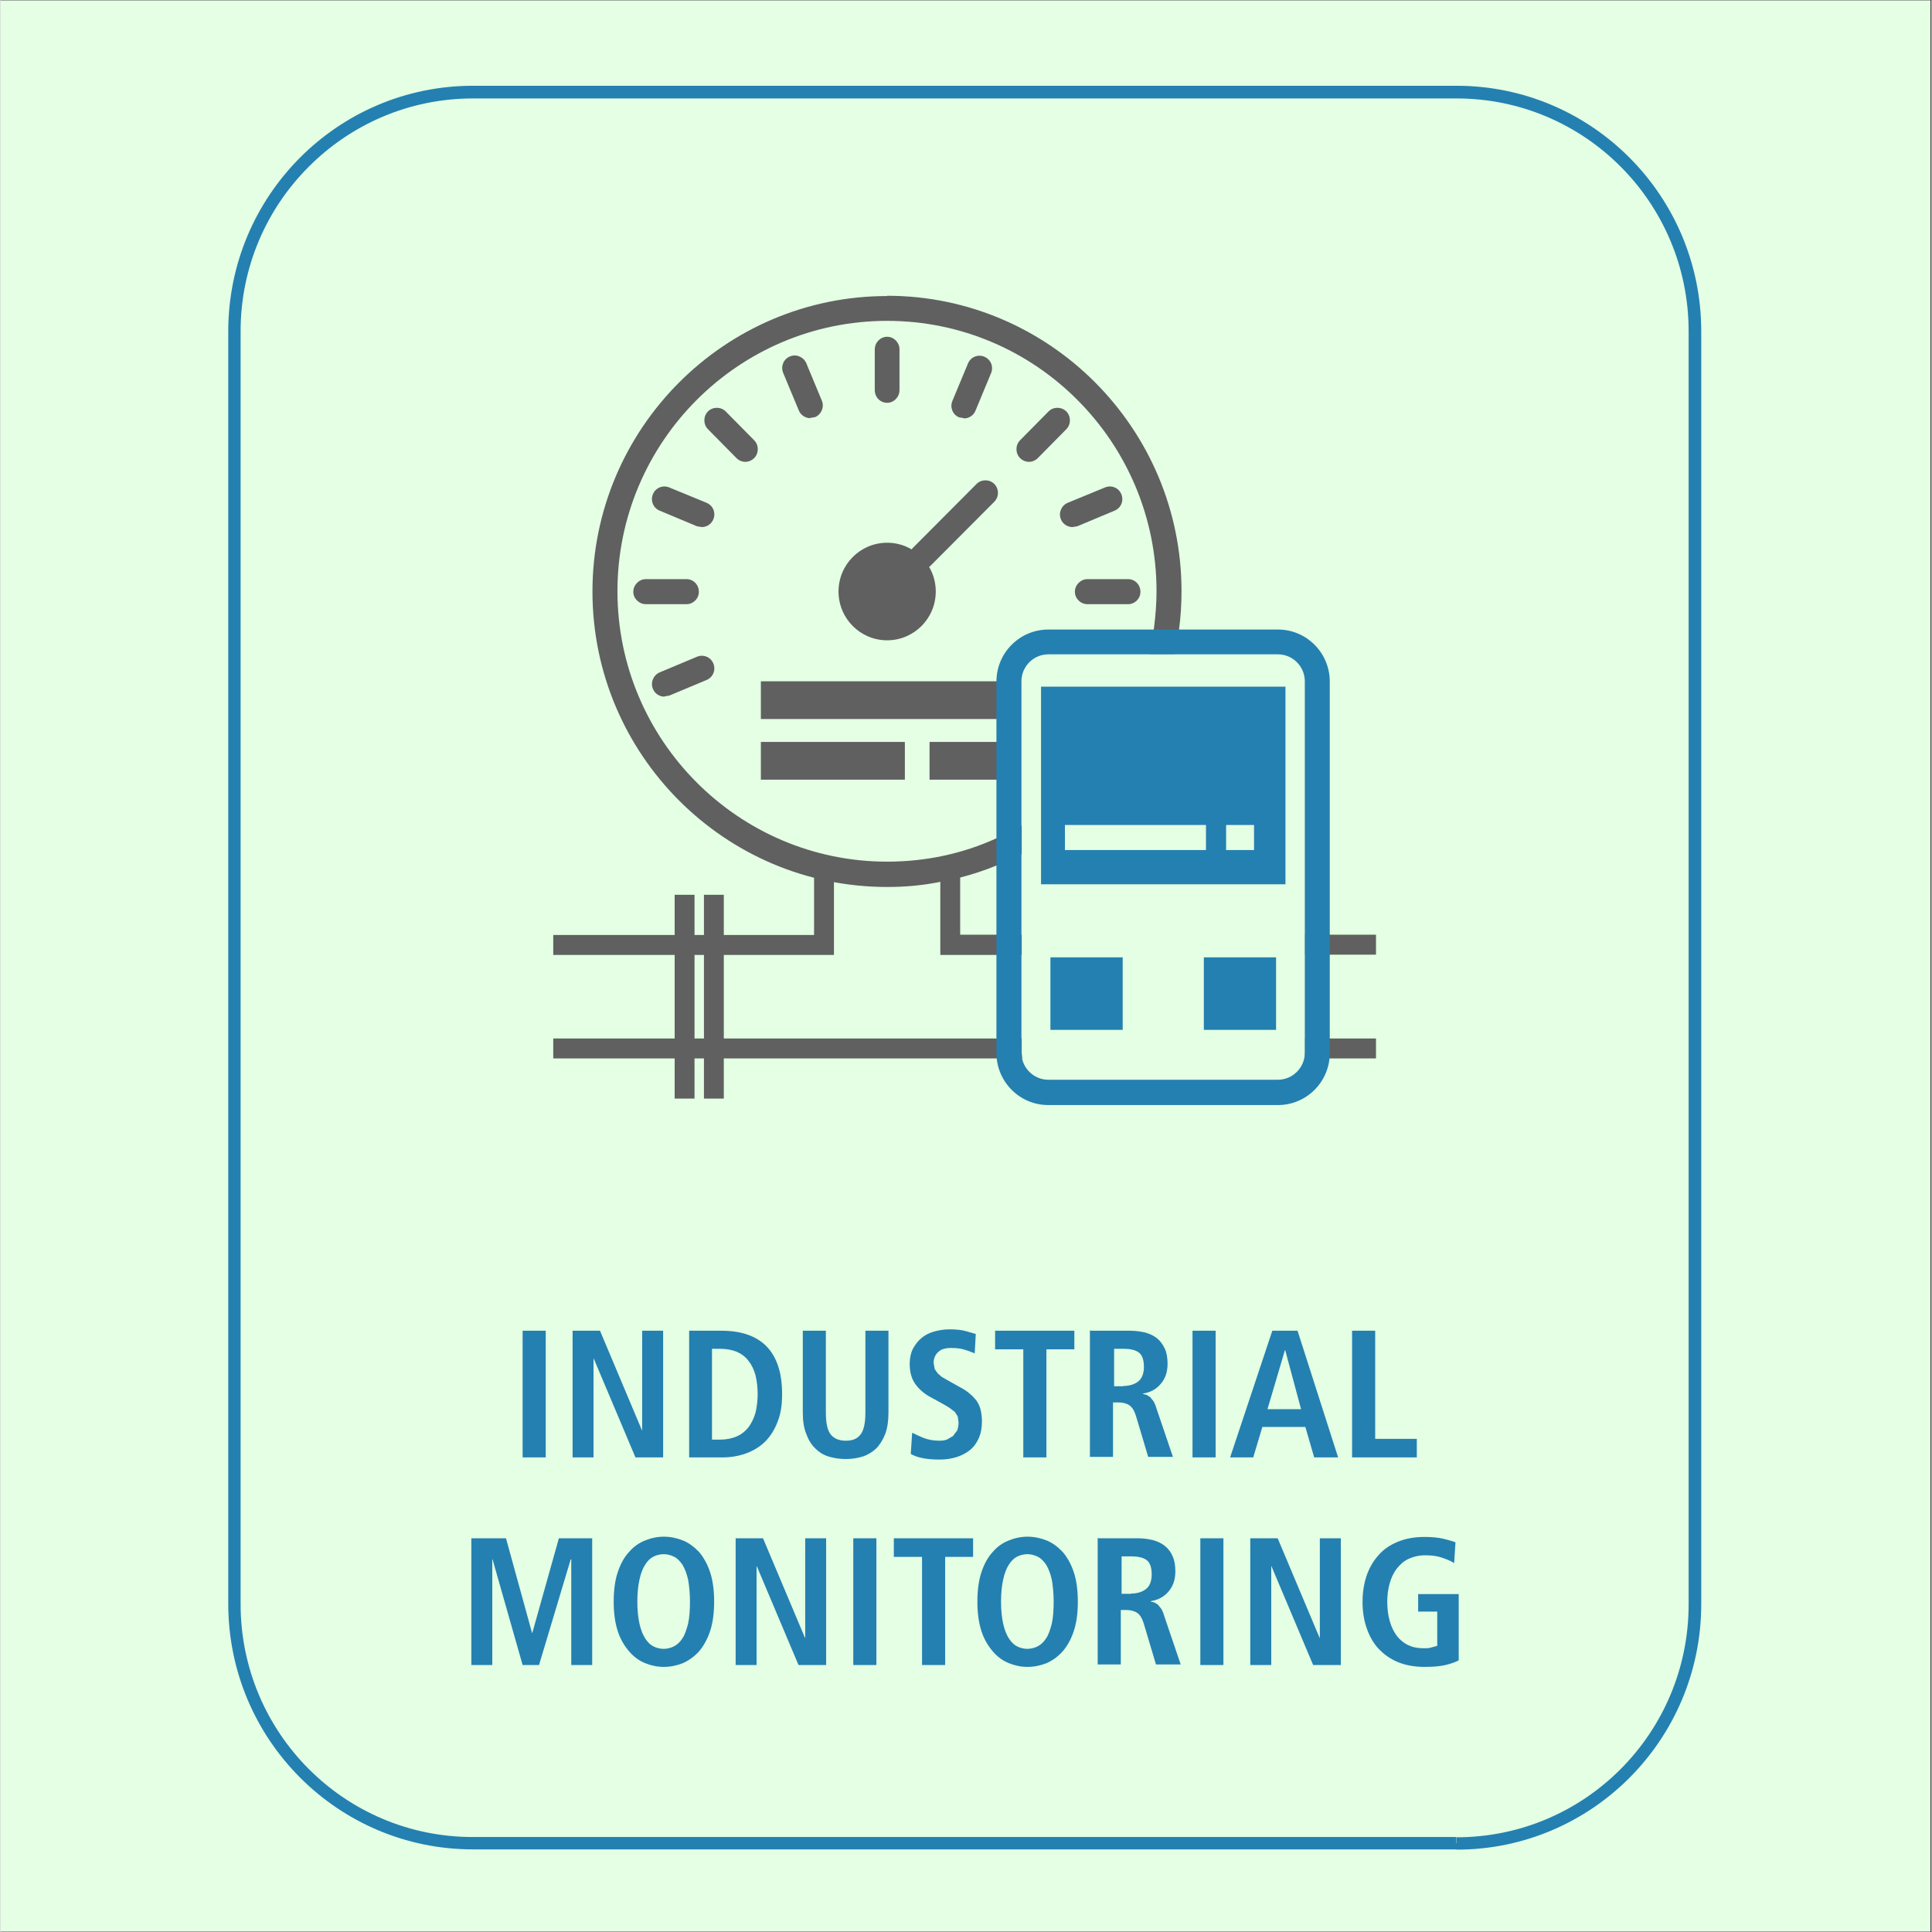 <?xml version="1.0" encoding="UTF-8"?>
<svg xmlns="http://www.w3.org/2000/svg" xmlns:xlink="http://www.w3.org/1999/xlink" width="300" zoomAndPan="magnify" viewBox="0 0 224.88 225" height="300" preserveAspectRatio="xMidYMid meet" version="1.0">
  <rect x="0" y="0" width="224.88" height="225" fill="#333333" stroke="none"/>
  <defs>
    <clipPath id="83b029856d">
      <path d="M 0 0.059 L 224.762 0.059 L 224.762 224.938 L 0 224.938 Z M 0 0.059 " clip-rule="nonzero"></path>
    </clipPath>
    <clipPath id="a230072dcf">
      <path d="M 26 9.988 L 198.859 9.988 L 198.859 215.379 L 26 215.379 Z M 26 9.988 " clip-rule="nonzero"></path>
    </clipPath>
  </defs>
  <g clip-path="url(#83b029856d)">
    <path fill="#ffffff" d="M 0 0.059 L 224.879 0.059 L 224.879 224.941 L 0 224.941 Z M 0 0.059 " fill-opacity="1" fill-rule="nonzero"></path>
    <path fill="#e4ffe4" d="M 0 0.059 L 224.879 0.059 L 224.879 224.941 L 0 224.941 Z M 0 0.059 " fill-opacity="1" fill-rule="nonzero"></path>
  </g>
  <g clip-path="url(#a230072dcf)">
    <path fill="#2480b0" d="M 169.57 214.656 L 169.57 215.379 L 55.02 215.379 C 39.285 215.379 26.523 202.57 26.523 186.777 L 26.523 38.59 C 26.523 22.801 39.285 9.988 55.02 9.988 L 169.57 9.988 C 185.305 9.988 198.066 22.801 198.066 38.59 L 198.066 186.809 C 198.066 202.602 185.305 215.41 169.57 215.41 L 169.57 213.969 C 177.047 213.969 183.805 210.922 188.684 206.023 C 193.562 201.125 196.598 194.344 196.598 186.84 L 196.598 38.59 C 196.598 31.086 193.562 24.305 188.684 19.41 C 183.805 14.512 177.047 11.465 169.57 11.465 L 55.02 11.465 C 47.543 11.465 40.785 14.512 35.906 19.41 C 30.996 24.305 27.961 31.086 27.961 38.59 L 27.961 186.809 C 27.961 194.312 30.996 201.094 35.875 205.992 C 40.754 210.891 47.512 213.938 54.988 213.938 L 169.539 213.938 L 169.539 214.656 Z M 169.57 214.656 " fill-opacity="1" fill-rule="nonzero"></path>
  </g>
  <path fill="#2480b0" d="M 157.402 154.977 L 160.094 154.977 L 160.094 167.566 L 164.941 167.566 L 164.941 169.73 L 157.402 169.73 Z M 152.023 166.184 L 146.953 166.184 L 145.891 169.73 L 143.199 169.73 L 148.113 154.977 L 151.051 154.977 L 155.777 169.73 L 152.992 169.73 L 151.961 166.184 Z M 151.461 164.109 L 149.613 157.234 L 149.582 157.234 L 147.551 164.109 Z M 138.82 154.977 L 141.512 154.977 L 141.512 169.73 L 138.82 169.73 Z M 130.75 161.41 C 131.469 161.41 132.066 161.223 132.504 160.879 C 132.941 160.531 133.16 159.934 133.16 159.184 C 133.16 158.336 132.941 157.77 132.535 157.488 C 132.129 157.203 131.531 157.078 130.781 157.078 L 129.688 157.078 L 129.688 161.441 L 130.781 161.441 Z M 126.965 154.977 L 131.562 154.977 C 132.223 154.977 132.816 155.07 133.348 155.195 C 133.879 155.352 134.348 155.57 134.723 155.887 C 135.098 156.199 135.379 156.609 135.598 157.078 C 135.82 157.551 135.914 158.145 135.914 158.836 C 135.914 159.809 135.629 160.594 135.098 161.191 C 134.566 161.82 133.879 162.164 133.066 162.289 L 133.066 162.352 L 133.473 162.445 L 133.879 162.699 L 134.285 163.199 C 134.41 163.422 134.535 163.703 134.629 164.047 L 136.539 169.668 L 133.66 169.668 L 132.223 164.863 C 132.035 164.27 131.781 163.859 131.438 163.641 C 131.094 163.422 130.656 163.324 130.188 163.324 L 129.562 163.324 L 129.562 169.668 L 126.871 169.668 L 126.871 154.91 Z M 119.113 157.141 L 115.828 157.141 L 115.828 154.977 L 125.059 154.977 L 125.059 157.141 L 121.805 157.141 L 121.805 169.73 L 119.113 169.73 Z M 106.227 166.875 C 106.508 167.031 106.914 167.219 107.445 167.438 C 107.977 167.66 108.637 167.785 109.355 167.785 C 109.637 167.785 109.918 167.754 110.199 167.66 L 110.918 167.25 L 111.418 166.59 C 111.512 166.309 111.574 165.996 111.574 165.648 L 111.48 164.957 L 111.137 164.426 L 110.512 163.953 C 110.293 163.797 109.98 163.641 109.668 163.453 L 108.289 162.699 C 107.539 162.289 106.977 161.789 106.539 161.191 C 106.102 160.562 105.883 159.809 105.883 158.836 C 105.883 158.176 106.008 157.582 106.258 157.078 C 106.508 156.605 106.852 156.168 107.258 155.824 C 107.664 155.477 108.164 155.227 108.73 155.07 C 109.293 154.91 109.887 154.816 110.512 154.816 C 111.293 154.816 111.949 154.879 112.484 155.039 C 113.016 155.195 113.359 155.289 113.578 155.352 L 113.453 157.613 C 113.141 157.488 112.766 157.328 112.328 157.203 C 111.887 157.047 111.324 156.984 110.699 156.984 C 110.012 156.984 109.512 157.141 109.199 157.457 C 108.855 157.77 108.668 158.207 108.668 158.711 L 108.793 159.434 L 109.137 159.934 L 109.605 160.344 L 110.199 160.688 L 111.762 161.566 C 112.199 161.789 112.578 162.039 112.891 162.32 C 113.203 162.574 113.453 162.855 113.672 163.137 C 113.891 163.453 114.047 163.797 114.141 164.172 C 114.234 164.582 114.297 165.02 114.297 165.555 C 114.297 166.309 114.172 166.938 113.922 167.5 C 113.672 168.066 113.328 168.539 112.891 168.883 C 112.453 169.227 111.918 169.512 111.324 169.699 C 110.699 169.887 110.074 169.98 109.355 169.98 C 107.852 169.98 106.758 169.762 106.008 169.324 L 106.164 166.906 Z M 96.121 154.977 L 96.121 164.52 C 96.121 165.742 96.309 166.59 96.688 167.062 C 97.062 167.531 97.656 167.785 98.438 167.785 C 99.219 167.785 99.781 167.566 100.156 167.062 C 100.531 166.59 100.723 165.742 100.723 164.52 L 100.723 154.977 L 103.41 154.977 L 103.41 164.52 C 103.41 165.492 103.285 166.309 103.035 167 C 102.754 167.691 102.41 168.254 101.973 168.695 C 101.504 169.133 100.973 169.449 100.375 169.637 C 99.781 169.824 99.125 169.918 98.438 169.918 C 97.75 169.918 97.094 169.824 96.465 169.637 C 95.84 169.449 95.34 169.133 94.902 168.695 C 94.434 168.254 94.09 167.691 93.84 167 C 93.559 166.309 93.434 165.492 93.434 164.52 L 93.434 154.977 Z M 82.859 167.66 L 83.766 167.66 C 84.516 167.66 85.176 167.531 85.738 167.281 C 86.27 167.062 86.738 166.684 87.113 166.215 C 87.457 165.742 87.738 165.18 87.926 164.52 C 88.082 163.859 88.176 163.137 88.176 162.352 C 88.176 161.566 88.082 160.812 87.926 160.156 C 87.738 159.496 87.488 158.961 87.113 158.492 C 86.77 158.02 86.301 157.676 85.738 157.422 C 85.176 157.203 84.516 157.078 83.766 157.078 L 82.859 157.078 L 82.859 167.691 Z M 80.168 154.977 L 83.984 154.977 C 86.301 154.977 88.051 155.602 89.242 156.828 C 90.43 158.082 91.023 159.902 91.023 162.352 C 91.023 163.609 90.867 164.676 90.492 165.586 C 90.148 166.527 89.648 167.281 89.055 167.879 C 88.426 168.508 87.676 168.945 86.832 169.262 C 85.957 169.574 85.051 169.73 84.016 169.73 L 80.199 169.73 L 80.199 154.977 Z M 66.625 154.977 L 69.816 154.977 L 74.695 166.559 L 74.727 166.559 L 74.727 154.977 L 77.168 154.977 L 77.168 169.73 L 73.945 169.73 L 69.094 158.238 L 69.062 158.238 L 69.062 169.73 L 66.625 169.73 Z M 60.805 154.977 L 63.496 154.977 L 63.496 169.73 L 60.805 169.73 Z M 60.805 154.977 " fill-opacity="1" fill-rule="nonzero"></path>
  <path fill="#2480b0" d="M 165.066 185.648 L 169.82 185.648 L 169.82 193.371 C 169.445 193.559 168.945 193.75 168.289 193.906 C 167.633 194.062 166.816 194.125 165.848 194.125 C 164.66 194.125 163.629 193.938 162.719 193.559 C 161.812 193.184 161.094 192.648 160.469 191.992 C 159.844 191.301 159.406 190.516 159.09 189.574 C 158.777 188.664 158.621 187.656 158.621 186.559 C 158.621 185.461 158.777 184.457 159.09 183.512 C 159.406 182.602 159.875 181.785 160.469 181.129 C 161.062 180.438 161.812 179.934 162.719 179.559 C 163.629 179.18 164.66 178.992 165.848 178.992 C 166.691 178.992 167.414 179.055 168.07 179.211 C 168.695 179.371 169.164 179.496 169.445 179.621 L 169.289 182.039 C 168.852 181.754 168.352 181.566 167.789 181.379 C 167.227 181.191 166.598 181.129 165.91 181.129 C 165.191 181.129 164.566 181.285 164.004 181.535 C 163.441 181.785 163 182.195 162.625 182.664 C 162.25 183.137 161.969 183.734 161.781 184.395 C 161.594 185.051 161.5 185.773 161.5 186.527 C 161.5 187.344 161.594 188.098 161.781 188.758 C 161.969 189.449 162.25 190.012 162.594 190.484 C 162.938 190.953 163.41 191.332 163.91 191.582 C 164.441 191.832 165.035 191.957 165.754 191.957 C 166.066 191.957 166.379 191.957 166.629 191.863 L 167.32 191.676 L 167.32 187.688 L 165.098 187.688 L 165.098 185.617 Z M 145.547 179.148 L 148.738 179.148 L 153.617 190.734 L 153.648 190.734 L 153.648 179.148 L 156.09 179.148 L 156.09 193.906 L 152.867 193.906 L 148.02 182.414 L 147.988 182.414 L 147.988 193.906 L 145.547 193.906 Z M 139.73 179.148 L 142.418 179.148 L 142.418 193.906 L 139.73 193.906 Z M 131.656 185.586 C 132.379 185.586 132.973 185.398 133.41 185.051 C 133.848 184.707 134.066 184.109 134.066 183.355 C 134.066 182.508 133.848 181.945 133.441 181.66 C 133.035 181.379 132.441 181.254 131.656 181.254 L 130.562 181.254 L 130.562 185.617 L 131.656 185.617 Z M 127.871 179.148 L 132.473 179.148 C 133.129 179.148 133.723 179.242 134.254 179.371 C 134.785 179.527 135.254 179.746 135.629 180.059 C 136.008 180.375 136.32 180.781 136.508 181.254 C 136.727 181.723 136.82 182.32 136.82 183.012 C 136.82 183.984 136.539 184.77 136.008 185.367 C 135.473 185.992 134.785 186.34 133.973 186.465 L 133.973 186.527 L 134.379 186.621 L 134.785 186.871 L 135.191 187.375 C 135.316 187.594 135.441 187.879 135.535 188.223 L 137.445 193.844 L 134.566 193.844 L 133.129 189.039 C 132.941 188.441 132.691 188.035 132.348 187.816 C 132.004 187.594 131.562 187.5 131.094 187.5 L 130.469 187.5 L 130.469 193.844 L 127.777 193.844 L 127.777 179.086 Z M 114.234 183.105 C 114.547 182.164 114.984 181.348 115.547 180.75 C 116.078 180.121 116.707 179.684 117.426 179.402 C 118.113 179.117 118.863 178.961 119.613 178.961 C 120.367 178.961 121.117 179.117 121.836 179.402 C 122.523 179.684 123.148 180.152 123.711 180.75 C 124.246 181.379 124.684 182.164 124.996 183.105 C 125.309 184.047 125.465 185.207 125.465 186.527 C 125.465 187.848 125.309 189.008 124.996 189.949 C 124.684 190.891 124.246 191.676 123.711 192.305 C 123.148 192.934 122.523 193.371 121.836 193.688 C 121.117 193.969 120.398 194.125 119.613 194.125 C 118.832 194.125 118.113 193.969 117.426 193.688 C 116.707 193.402 116.078 192.934 115.547 192.305 C 115.016 191.676 114.547 190.922 114.234 189.949 C 113.922 188.977 113.766 187.848 113.766 186.527 C 113.766 185.207 113.922 184.047 114.234 183.105 Z M 116.77 189.102 C 116.926 189.793 117.145 190.359 117.426 190.797 C 117.707 191.238 118.02 191.551 118.395 191.738 C 118.77 191.926 119.176 192.023 119.582 192.023 C 119.988 192.023 120.398 191.926 120.773 191.738 C 121.148 191.551 121.492 191.238 121.773 190.797 C 122.055 190.391 122.242 189.793 122.43 189.102 C 122.586 188.41 122.648 187.531 122.648 186.527 C 122.648 185.523 122.555 184.645 122.43 183.953 C 122.273 183.262 122.055 182.695 121.773 182.227 C 121.492 181.816 121.18 181.473 120.773 181.285 C 120.398 181.098 119.988 181 119.582 181 C 119.176 181 118.77 181.098 118.395 181.285 C 118.02 181.473 117.707 181.785 117.426 182.227 C 117.145 182.664 116.926 183.23 116.77 183.953 C 116.613 184.645 116.52 185.523 116.52 186.527 C 116.52 187.531 116.613 188.41 116.77 189.102 Z M 107.32 181.316 L 104.035 181.316 L 104.035 179.148 L 113.266 179.148 L 113.266 181.316 L 110.012 181.316 L 110.012 193.906 L 107.32 193.906 Z M 99.312 179.148 L 102.004 179.148 L 102.004 193.906 L 99.312 193.906 Z M 85.613 179.148 L 88.801 179.148 L 93.684 190.734 L 93.715 190.734 L 93.715 179.148 L 96.152 179.148 L 96.152 193.906 L 92.934 193.906 L 88.082 182.414 L 88.051 182.414 L 88.051 193.906 L 85.613 193.906 Z M 71.879 183.105 C 72.191 182.164 72.629 181.348 73.195 180.75 C 73.727 180.121 74.352 179.684 75.07 179.402 C 75.758 179.117 76.508 178.961 77.262 178.961 C 78.012 178.961 78.762 179.117 79.48 179.402 C 80.168 179.684 80.793 180.152 81.359 180.75 C 81.891 181.379 82.328 182.164 82.641 183.105 C 82.953 184.047 83.109 185.207 83.109 186.527 C 83.109 187.848 82.953 189.008 82.641 189.949 C 82.328 190.891 81.891 191.676 81.359 192.305 C 80.793 192.934 80.168 193.371 79.48 193.688 C 78.762 193.969 78.043 194.125 77.262 194.125 C 76.477 194.125 75.758 193.969 75.07 193.688 C 74.352 193.402 73.727 192.934 73.195 192.305 C 72.66 191.676 72.191 190.922 71.879 189.949 C 71.566 188.977 71.41 187.848 71.41 186.527 C 71.41 185.207 71.566 184.047 71.879 183.105 Z M 74.414 189.102 C 74.57 189.793 74.789 190.359 75.07 190.797 C 75.352 191.238 75.664 191.551 76.039 191.738 C 76.414 191.926 76.82 192.023 77.23 192.023 C 77.637 192.023 78.043 191.926 78.418 191.738 C 78.793 191.551 79.137 191.238 79.418 190.797 C 79.699 190.391 79.887 189.793 80.074 189.102 C 80.23 188.41 80.293 187.531 80.293 186.527 C 80.293 185.523 80.199 184.645 80.074 183.953 C 79.918 183.262 79.699 182.695 79.418 182.227 C 79.137 181.816 78.824 181.473 78.418 181.285 C 78.043 181.098 77.637 181 77.23 181 C 76.82 181 76.414 181.098 76.039 181.285 C 75.664 181.473 75.352 181.785 75.07 182.227 C 74.789 182.664 74.57 183.23 74.414 183.953 C 74.258 184.645 74.164 185.523 74.164 186.527 C 74.164 187.531 74.258 188.41 74.414 189.102 Z M 66.438 181.598 L 66.406 181.598 L 62.715 193.906 L 60.805 193.906 L 57.301 181.598 L 57.27 181.598 L 57.27 193.906 L 54.832 193.906 L 54.832 179.148 L 58.867 179.148 L 61.902 190.168 L 61.934 190.168 L 65.027 179.148 L 68.906 179.148 L 68.906 193.906 L 66.469 193.906 L 66.469 181.598 Z M 66.438 181.598 " fill-opacity="1" fill-rule="nonzero"></path>
  <path fill="#606060" d="M 107.883 68.887 C 107.883 66.312 105.82 64.242 103.254 64.242 C 100.691 64.242 98.625 66.312 98.625 68.887 C 98.625 71.461 100.691 73.535 103.254 73.535 C 105.82 73.535 107.883 71.461 107.883 68.887 " fill-opacity="1" fill-rule="nonzero"></path>
  <path fill="#606060" d="M 118.926 122.605 L 118.988 123.266 L 64.371 123.266 L 64.371 120.941 L 118.926 120.941 Z M 118.926 122.605 " fill-opacity="1" fill-rule="nonzero"></path>
  <path fill="#606060" d="M 160.188 120.941 L 160.188 123.266 L 151.898 123.266 L 151.93 122.605 L 151.93 120.941 Z M 160.188 120.941 " fill-opacity="1" fill-rule="nonzero"></path>
  <path fill="#606060" d="M 103.254 34.477 C 84.328 34.477 68.938 49.926 68.938 68.887 C 68.938 87.852 84.328 103.297 103.254 103.297 C 105.383 103.297 107.445 103.109 109.449 102.699 C 110.23 102.574 111.012 102.418 111.762 102.199 C 113.234 101.82 114.641 101.352 116.016 100.785 C 117.02 100.41 117.957 99.938 118.926 99.469 L 118.926 96.141 C 117.988 96.672 117.051 97.176 116.016 97.613 C 112.105 99.406 107.789 100.348 103.254 100.348 C 85.957 100.348 71.848 86.219 71.848 68.855 C 71.848 51.496 85.926 37.367 103.254 37.367 C 120.586 37.367 134.629 51.496 134.629 68.855 C 134.629 70.332 134.504 71.84 134.316 73.25 C 134.191 74.258 134.004 75.199 133.754 76.172 L 136.758 76.172 C 136.945 75.23 137.133 74.258 137.258 73.25 C 137.445 71.809 137.539 70.332 137.539 68.855 C 137.539 49.895 122.148 34.445 103.254 34.445 " fill-opacity="1" fill-rule="nonzero"></path>
  <path fill="#606060" d="M 103.254 74.57 C 100.125 74.57 97.594 72.027 97.594 68.887 C 97.594 65.75 100.125 63.207 103.254 63.207 C 106.383 63.207 108.918 65.75 108.918 68.887 C 108.918 72.027 106.383 74.57 103.254 74.57 M 103.254 65.246 C 101.254 65.246 99.625 66.879 99.625 68.887 C 99.625 70.898 101.254 72.531 103.254 72.531 C 105.258 72.531 106.883 70.898 106.883 68.887 C 106.883 66.879 105.258 65.246 103.254 65.246 " fill-opacity="1" fill-rule="nonzero"></path>
  <path fill="#606060" d="M 103.254 46.91 C 102.441 46.91 101.816 46.25 101.816 45.434 L 101.816 40.695 C 101.816 39.879 102.473 39.219 103.254 39.219 C 104.035 39.219 104.695 39.879 104.695 40.695 L 104.695 45.434 C 104.695 46.25 104.035 46.91 103.254 46.91 " fill-opacity="1" fill-rule="nonzero"></path>
  <path fill="#606060" d="M 79.887 70.363 L 75.164 70.363 C 74.352 70.363 73.695 69.703 73.695 68.918 C 73.695 68.133 74.352 67.445 75.164 67.445 L 79.887 67.445 C 80.699 67.445 81.328 68.102 81.328 68.918 C 81.328 69.734 80.668 70.363 79.887 70.363 " fill-opacity="1" fill-rule="nonzero"></path>
  <path fill="#606060" d="M 131.312 70.363 L 126.59 70.363 C 125.777 70.363 125.121 69.703 125.121 68.918 C 125.121 68.133 125.777 67.445 126.59 67.445 L 131.312 67.445 C 132.129 67.445 132.754 68.102 132.754 68.918 C 132.754 69.734 132.098 70.363 131.312 70.363 " fill-opacity="1" fill-rule="nonzero"></path>
  <path fill="#606060" d="M 86.738 53.785 C 86.363 53.785 85.988 53.629 85.707 53.348 L 82.391 49.988 C 81.828 49.422 81.828 48.48 82.391 47.914 C 82.953 47.352 83.891 47.352 84.453 47.914 L 87.77 51.273 C 88.332 51.84 88.332 52.781 87.77 53.348 C 87.488 53.629 87.113 53.785 86.738 53.785 " fill-opacity="1" fill-rule="nonzero"></path>
  <path fill="#606060" d="M 119.77 53.785 C 119.395 53.785 119.02 53.629 118.738 53.348 C 118.176 52.781 118.176 51.84 118.738 51.273 L 122.055 47.914 C 122.617 47.352 123.555 47.352 124.121 47.914 C 124.684 48.48 124.684 49.422 124.121 49.988 L 120.805 53.348 C 120.523 53.629 120.148 53.785 119.77 53.785 " fill-opacity="1" fill-rule="nonzero"></path>
  <path fill="#606060" d="M 107.289 66.312 C 106.914 66.312 106.539 66.188 106.258 65.875 C 105.695 65.309 105.695 64.367 106.258 63.801 L 113.672 56.359 C 114.234 55.797 115.172 55.797 115.734 56.359 C 116.301 56.926 116.301 57.867 115.734 58.434 L 108.32 65.875 C 108.039 66.156 107.664 66.312 107.289 66.312 " fill-opacity="1" fill-rule="nonzero"></path>
  <path fill="#606060" d="M 94.309 48.699 C 93.746 48.699 93.184 48.355 92.965 47.789 L 91.148 43.426 C 90.836 42.672 91.18 41.824 91.93 41.512 C 92.68 41.195 93.527 41.574 93.84 42.297 L 95.652 46.66 C 95.965 47.414 95.59 48.262 94.871 48.574 L 94.309 48.668 " fill-opacity="1" fill-rule="nonzero"></path>
  <path fill="#606060" d="M 77.324 81.133 C 76.758 81.133 76.195 80.785 75.977 80.223 C 75.664 79.469 76.039 78.621 76.758 78.309 L 81.109 76.484 C 81.859 76.172 82.703 76.516 83.016 77.27 C 83.328 78.023 82.984 78.871 82.234 79.188 L 77.887 81.008 L 77.324 81.102 " fill-opacity="1" fill-rule="nonzero"></path>
  <path fill="#606060" d="M 124.84 61.383 C 124.277 61.383 123.711 61.039 123.492 60.473 C 123.18 59.719 123.555 58.871 124.277 58.559 L 128.625 56.77 C 129.375 56.457 130.219 56.801 130.531 57.555 C 130.844 58.309 130.5 59.156 129.75 59.469 L 125.402 61.289 L 124.84 61.383 " fill-opacity="1" fill-rule="nonzero"></path>
  <path fill="#606060" d="M 81.672 61.383 L 81.109 61.289 L 76.758 59.469 C 76.008 59.156 75.664 58.309 75.977 57.555 C 76.289 56.801 77.137 56.457 77.887 56.77 L 82.234 58.559 C 82.984 58.871 83.328 59.719 83.016 60.473 C 82.797 61.039 82.234 61.383 81.672 61.383 " fill-opacity="1" fill-rule="nonzero"></path>
  <path fill="#606060" d="M 112.199 48.699 L 111.637 48.605 C 110.887 48.293 110.543 47.445 110.855 46.691 L 112.672 42.328 C 112.984 41.574 113.828 41.227 114.578 41.543 C 115.328 41.855 115.672 42.703 115.359 43.457 L 113.547 47.82 C 113.328 48.387 112.766 48.73 112.199 48.73 " fill-opacity="1" fill-rule="nonzero"></path>
  <path fill="#606060" d="M 88.551 79.344 L 117.957 79.344 L 117.957 83.738 L 88.551 83.738 Z M 88.551 79.344 " fill-opacity="1" fill-rule="nonzero"></path>
  <path fill="#606060" d="M 88.551 86.406 L 105.32 86.406 L 105.32 90.801 L 88.551 90.801 Z M 88.551 86.406 " fill-opacity="1" fill-rule="nonzero"></path>
  <path fill="#606060" d="M 108.195 86.406 L 117.957 86.406 L 117.957 90.801 L 108.195 90.801 Z M 108.195 86.406 " fill-opacity="1" fill-rule="nonzero"></path>
  <path fill="#606060" d="M 97.062 111.211 L 64.371 111.211 L 64.371 108.887 L 94.746 108.887 L 94.746 101.918 L 97.062 101.918 Z M 97.062 111.211 " fill-opacity="1" fill-rule="nonzero"></path>
  <path fill="#606060" d="M 118.926 108.855 L 118.926 111.211 L 109.449 111.211 L 109.449 101.918 L 111.762 101.918 L 111.762 108.855 Z M 118.926 108.855 " fill-opacity="1" fill-rule="nonzero"></path>
  <path fill="#606060" d="M 151.93 108.855 L 160.188 108.855 L 160.188 111.18 L 151.93 111.18 Z M 151.93 108.855 " fill-opacity="1" fill-rule="nonzero"></path>
  <path fill="#606060" d="M 81.922 104.207 L 84.234 104.207 L 84.234 127.941 L 81.922 127.941 Z M 81.922 104.207 " fill-opacity="1" fill-rule="nonzero"></path>
  <path fill="#606060" d="M 78.512 104.207 L 80.824 104.207 L 80.824 127.941 L 78.512 127.941 Z M 78.512 104.207 " fill-opacity="1" fill-rule="nonzero"></path>
  <path fill="#2480b0" d="M 148.77 128.695 L 122.023 128.695 C 118.676 128.695 115.984 125.965 115.984 122.637 L 115.984 79.375 C 115.984 76.016 118.707 73.316 122.023 73.316 L 148.77 73.316 C 152.117 73.316 154.805 76.047 154.805 79.375 L 154.805 122.637 C 154.805 125.996 152.086 128.695 148.77 128.695 M 122.023 76.203 C 120.305 76.203 118.895 77.617 118.895 79.344 L 118.895 122.605 C 118.895 124.332 120.305 125.746 122.023 125.746 L 148.77 125.746 C 150.488 125.746 151.898 124.332 151.898 122.605 L 151.898 79.344 C 151.898 77.617 150.488 76.203 148.77 76.203 Z M 122.023 76.203 " fill-opacity="1" fill-rule="nonzero"></path>
  <path fill="#2480b0" d="M 121.18 102.984 L 149.645 102.984 L 149.645 79.969 L 121.18 79.969 Z M 123.961 96.078 L 140.387 96.078 L 140.387 98.996 L 123.961 98.996 Z M 145.984 98.996 L 142.73 98.996 L 142.73 96.078 L 145.984 96.078 Z M 145.984 98.996 " fill-opacity="1" fill-rule="nonzero"></path>
  <path fill="#2480b0" d="M 122.273 111.492 L 130.688 111.492 L 130.688 119.938 L 122.273 119.938 Z M 122.273 111.492 " fill-opacity="1" fill-rule="nonzero"></path>
  <path fill="#2480b0" d="M 140.137 111.492 L 148.551 111.492 L 148.551 119.938 L 140.137 119.938 Z M 140.137 111.492 " fill-opacity="1" fill-rule="nonzero"></path>
</svg>
